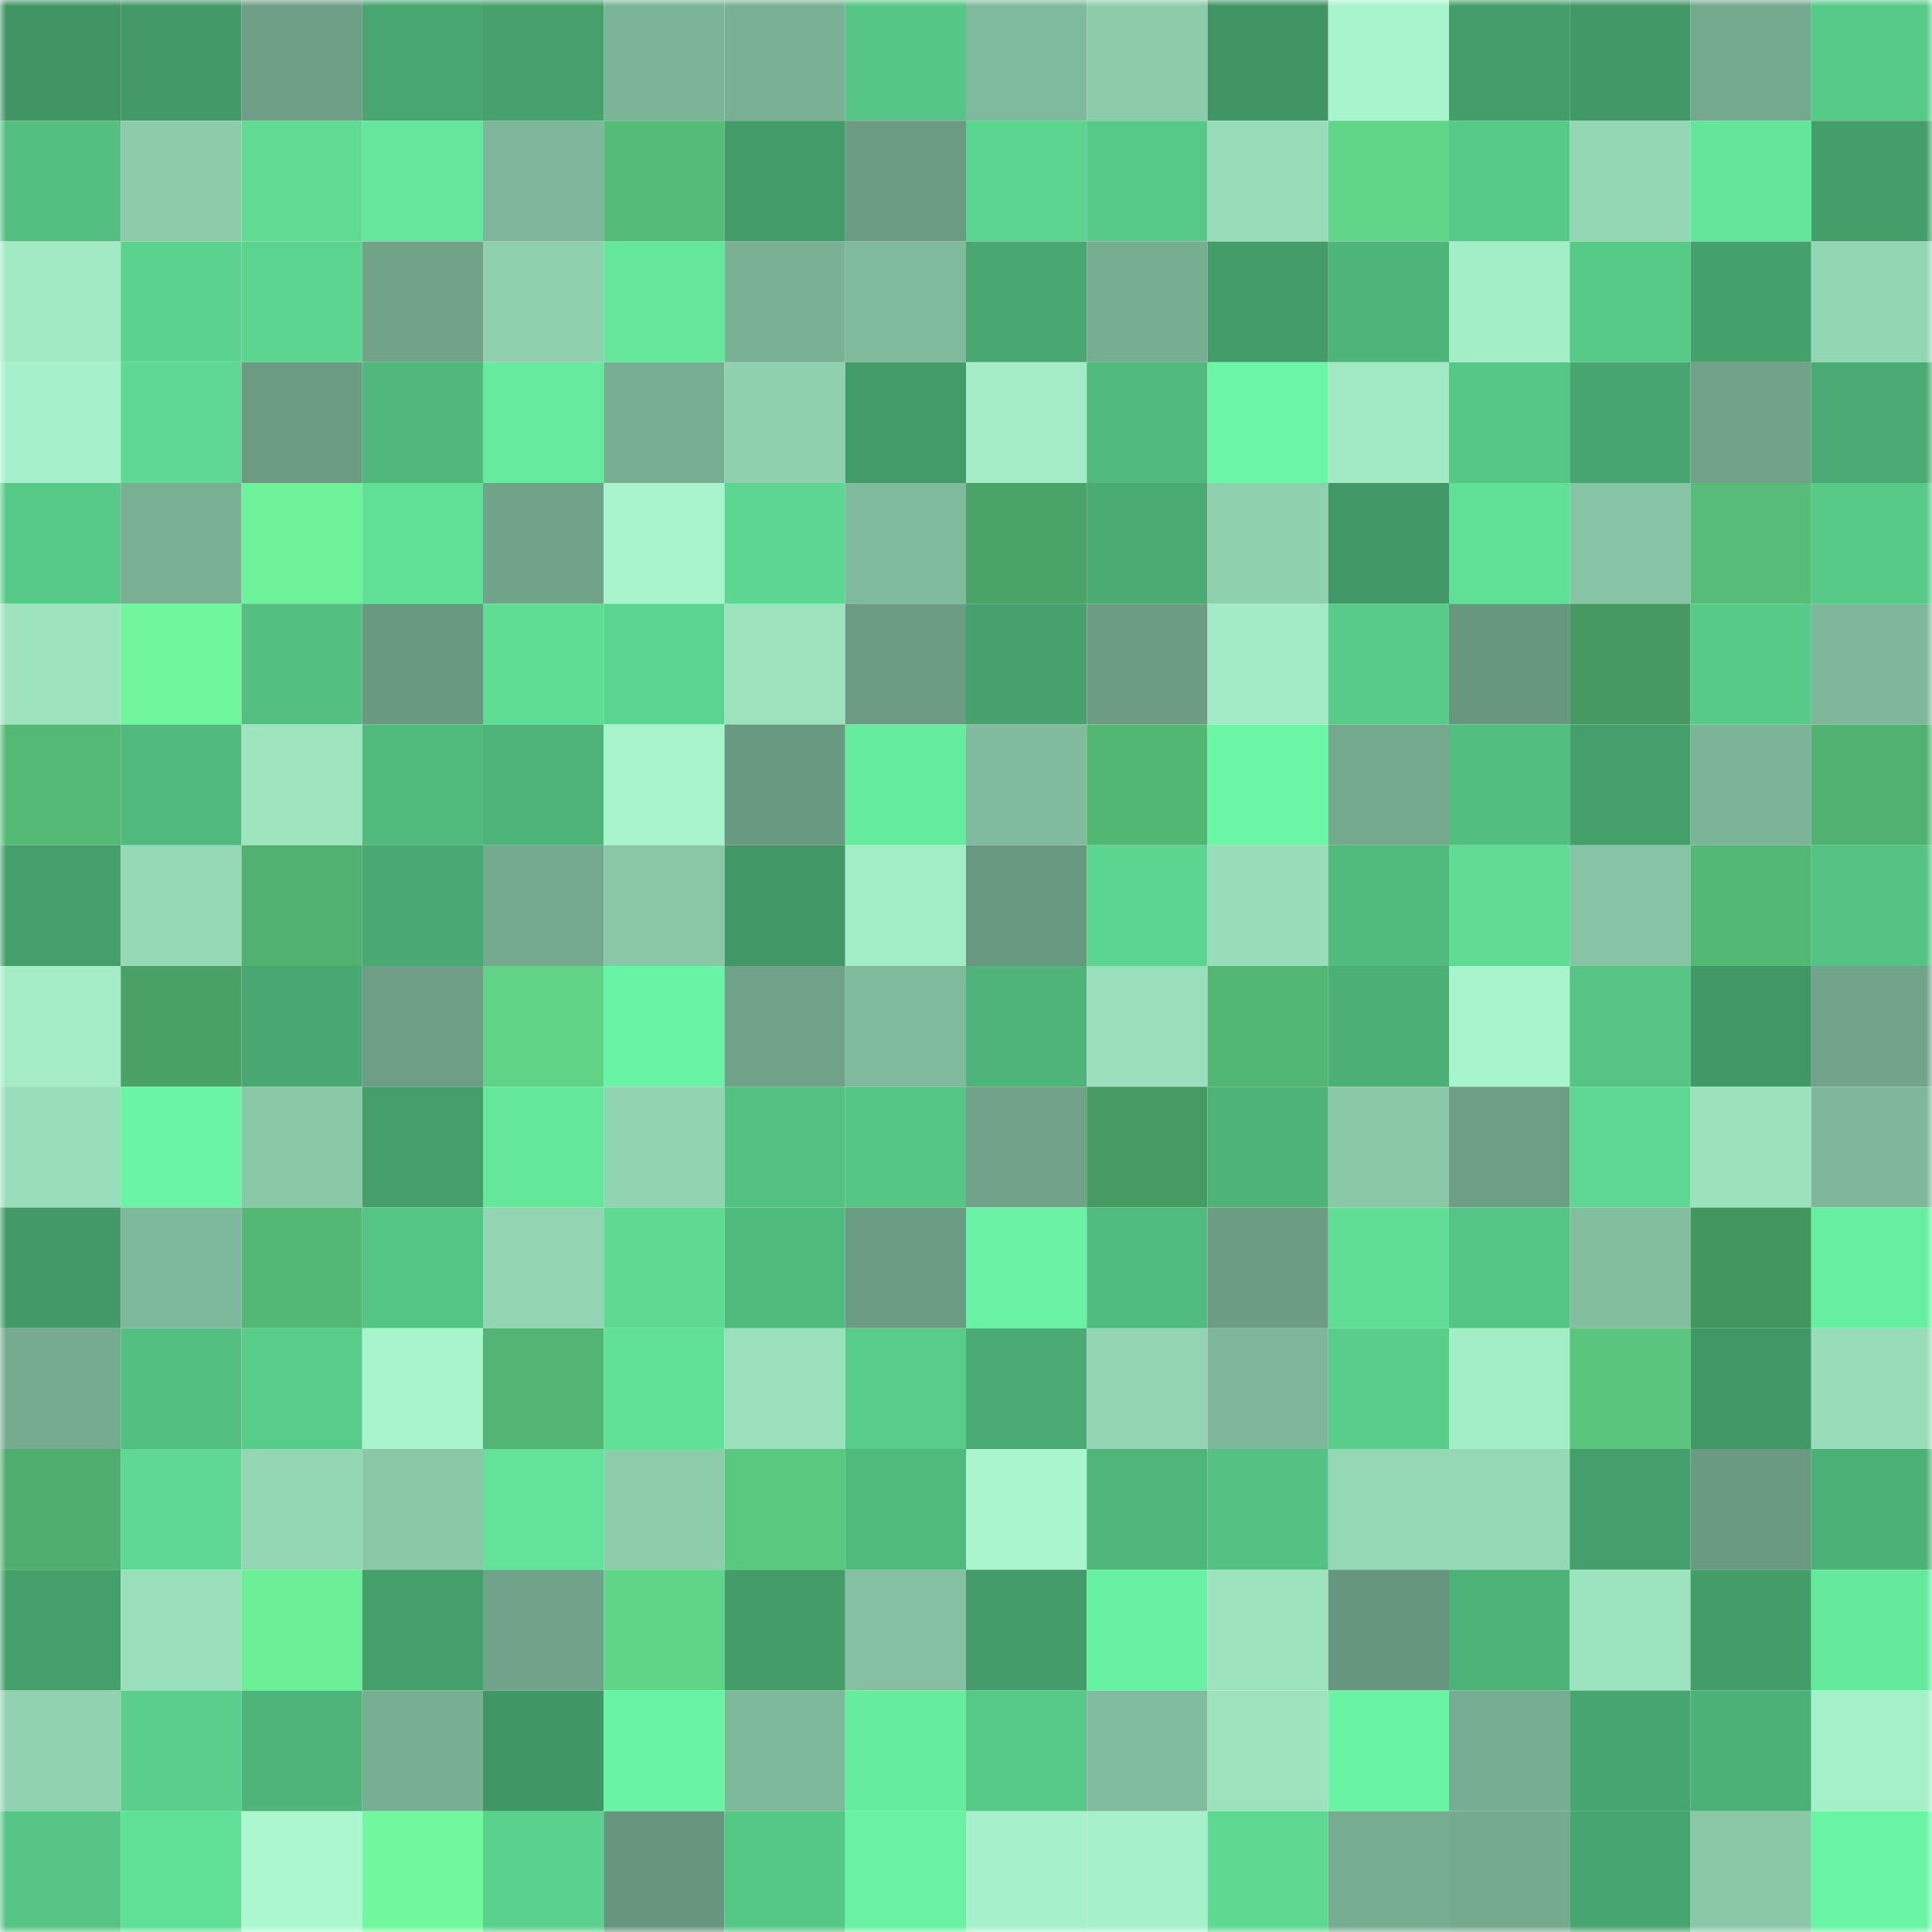 <svg viewBox="0 0 160 160" fill="none" role="img" xmlns="http://www.w3.org/2000/svg" width="240" height="240" name="lens%2Cr0001ya.lens"><mask id="1755506687" mask-type="alpha" maskUnits="userSpaceOnUse" x="0" y="0" width="160" height="160"><rect width="160" height="160" fill="#FFFFFF"></rect></mask><g mask="url(#1755506687)"><rect x="0" y="0" width="10" height="10" fill="#419565"></rect><rect x="10" y="0" width="10" height="10" fill="#439a68"></rect><rect x="20" y="0" width="10" height="10" fill="#6e9f86"></rect><rect x="30" y="0" width="10" height="10" fill="#48a670"></rect><rect x="40" y="0" width="10" height="10" fill="#46a16c"></rect><rect x="50" y="0" width="10" height="10" fill="#7cb497"></rect><rect x="60" y="0" width="10" height="10" fill="#79b094"></rect><rect x="70" y="0" width="10" height="10" fill="#56c686"></rect><rect x="80" y="0" width="10" height="10" fill="#80ba9c"></rect><rect x="90" y="0" width="10" height="10" fill="#8cccab"></rect><rect x="100" y="0" width="10" height="10" fill="#419565"></rect><rect x="110" y="0" width="10" height="10" fill="#a8f4cc"></rect><rect x="120" y="0" width="10" height="10" fill="#449d6a"></rect><rect x="130" y="0" width="10" height="10" fill="#429867"></rect><rect x="140" y="0" width="10" height="10" fill="#74a98e"></rect><rect x="150" y="0" width="10" height="10" fill="#57ca88"></rect><rect x="0" y="10" width="10" height="10" fill="#53bf81"></rect><rect x="10" y="10" width="10" height="10" fill="#8cccab"></rect><rect x="20" y="10" width="10" height="10" fill="#5fdb94"></rect><rect x="30" y="10" width="10" height="10" fill="#64e79c"></rect><rect x="40" y="10" width="10" height="10" fill="#7eb699"></rect><rect x="50" y="10" width="10" height="10" fill="#55bc77"></rect><rect x="60" y="10" width="10" height="10" fill="#439b69"></rect><rect x="70" y="10" width="10" height="10" fill="#6b9b82"></rect><rect x="80" y="10" width="10" height="10" fill="#5cd590"></rect><rect x="90" y="10" width="10" height="10" fill="#57c987"></rect><rect x="100" y="10" width="10" height="10" fill="#98ddba"></rect><rect x="110" y="10" width="10" height="10" fill="#61d688"></rect><rect x="120" y="10" width="10" height="10" fill="#57ca88"></rect><rect x="130" y="10" width="10" height="10" fill="#94d7b4"></rect><rect x="140" y="10" width="10" height="10" fill="#63e69b"></rect><rect x="150" y="10" width="10" height="10" fill="#449e6a"></rect><rect x="0" y="20" width="10" height="10" fill="#a1eac4"></rect><rect x="10" y="20" width="10" height="10" fill="#5bd28d"></rect><rect x="20" y="20" width="10" height="10" fill="#5bd48f"></rect><rect x="30" y="20" width="10" height="10" fill="#70a388"></rect><rect x="40" y="20" width="10" height="10" fill="#8fd0af"></rect><rect x="50" y="20" width="10" height="10" fill="#64e69b"></rect><rect x="60" y="20" width="10" height="10" fill="#7ab194"></rect><rect x="70" y="20" width="10" height="10" fill="#80ba9c"></rect><rect x="80" y="20" width="10" height="10" fill="#49a871"></rect><rect x="90" y="20" width="10" height="10" fill="#77ad91"></rect><rect x="100" y="20" width="10" height="10" fill="#449d69"></rect><rect x="110" y="20" width="10" height="10" fill="#4eb57a"></rect><rect x="120" y="20" width="10" height="10" fill="#a3edc7"></rect><rect x="130" y="20" width="10" height="10" fill="#57ca88"></rect><rect x="140" y="20" width="10" height="10" fill="#45a16c"></rect><rect x="150" y="20" width="10" height="10" fill="#93d6b4"></rect><rect x="0" y="30" width="10" height="10" fill="#a6f1cb"></rect><rect x="10" y="30" width="10" height="10" fill="#5ed892"></rect><rect x="20" y="30" width="10" height="10" fill="#6b9b82"></rect><rect x="30" y="30" width="10" height="10" fill="#50b87c"></rect><rect x="40" y="30" width="10" height="10" fill="#66eb9e"></rect><rect x="50" y="30" width="10" height="10" fill="#78ae92"></rect><rect x="60" y="30" width="10" height="10" fill="#8fd0ae"></rect><rect x="70" y="30" width="10" height="10" fill="#439b68"></rect><rect x="80" y="30" width="10" height="10" fill="#a3ecc6"></rect><rect x="90" y="30" width="10" height="10" fill="#50b97d"></rect><rect x="100" y="30" width="10" height="10" fill="#6af6a6"></rect><rect x="110" y="30" width="10" height="10" fill="#a1eac5"></rect><rect x="120" y="30" width="10" height="10" fill="#56c786"></rect><rect x="130" y="30" width="10" height="10" fill="#47a56f"></rect><rect x="140" y="30" width="10" height="10" fill="#6fa288"></rect><rect x="150" y="30" width="10" height="10" fill="#4aaa73"></rect><rect x="0" y="40" width="10" height="10" fill="#57c987"></rect><rect x="10" y="40" width="10" height="10" fill="#79b094"></rect><rect x="20" y="40" width="10" height="10" fill="#6ef29a"></rect><rect x="30" y="40" width="10" height="10" fill="#61e197"></rect><rect x="40" y="40" width="10" height="10" fill="#70a388"></rect><rect x="50" y="40" width="10" height="10" fill="#a7f3cc"></rect><rect x="60" y="40" width="10" height="10" fill="#5cd690"></rect><rect x="70" y="40" width="10" height="10" fill="#80ba9c"></rect><rect x="80" y="40" width="10" height="10" fill="#4aa367"></rect><rect x="90" y="40" width="10" height="10" fill="#49aa72"></rect><rect x="100" y="40" width="10" height="10" fill="#8fd0ae"></rect><rect x="110" y="40" width="10" height="10" fill="#429967"></rect><rect x="120" y="40" width="10" height="10" fill="#60df96"></rect><rect x="130" y="40" width="10" height="10" fill="#87c4a5"></rect><rect x="140" y="40" width="10" height="10" fill="#56bc78"></rect><rect x="150" y="40" width="10" height="10" fill="#57ca88"></rect><rect x="0" y="50" width="10" height="10" fill="#9ce3be"></rect><rect x="10" y="50" width="10" height="10" fill="#70f69c"></rect><rect x="20" y="50" width="10" height="10" fill="#53c081"></rect><rect x="30" y="50" width="10" height="10" fill="#699981"></rect><rect x="40" y="50" width="10" height="10" fill="#60dd95"></rect><rect x="50" y="50" width="10" height="10" fill="#5bd48f"></rect><rect x="60" y="50" width="10" height="10" fill="#9be2bd"></rect><rect x="70" y="50" width="10" height="10" fill="#6b9b82"></rect><rect x="80" y="50" width="10" height="10" fill="#46a16d"></rect><rect x="90" y="50" width="10" height="10" fill="#6c9d84"></rect><rect x="100" y="50" width="10" height="10" fill="#a2ebc6"></rect><rect x="110" y="50" width="10" height="10" fill="#58cb89"></rect><rect x="120" y="50" width="10" height="10" fill="#68977f"></rect><rect x="130" y="50" width="10" height="10" fill="#469961"></rect><rect x="140" y="50" width="10" height="10" fill="#57ca88"></rect><rect x="150" y="50" width="10" height="10" fill="#7eb799"></rect><rect x="0" y="60" width="10" height="10" fill="#54b975"></rect><rect x="10" y="60" width="10" height="10" fill="#50b97d"></rect><rect x="20" y="60" width="10" height="10" fill="#9de4bf"></rect><rect x="30" y="60" width="10" height="10" fill="#51bb7e"></rect><rect x="40" y="60" width="10" height="10" fill="#4eb479"></rect><rect x="50" y="60" width="10" height="10" fill="#a7f3cc"></rect><rect x="60" y="60" width="10" height="10" fill="#699980"></rect><rect x="70" y="60" width="10" height="10" fill="#66ec9f"></rect><rect x="80" y="60" width="10" height="10" fill="#81bb9d"></rect><rect x="90" y="60" width="10" height="10" fill="#53b774"></rect><rect x="100" y="60" width="10" height="10" fill="#6af6a5"></rect><rect x="110" y="60" width="10" height="10" fill="#74a98e"></rect><rect x="120" y="60" width="10" height="10" fill="#52bf80"></rect><rect x="130" y="60" width="10" height="10" fill="#459f6b"></rect><rect x="140" y="60" width="10" height="10" fill="#7cb497"></rect><rect x="150" y="60" width="10" height="10" fill="#51b171"></rect><rect x="0" y="70" width="10" height="10" fill="#459f6b"></rect><rect x="10" y="70" width="10" height="10" fill="#95d8b6"></rect><rect x="20" y="70" width="10" height="10" fill="#51b171"></rect><rect x="30" y="70" width="10" height="10" fill="#49a972"></rect><rect x="40" y="70" width="10" height="10" fill="#74a98e"></rect><rect x="50" y="70" width="10" height="10" fill="#89c7a7"></rect><rect x="60" y="70" width="10" height="10" fill="#419766"></rect><rect x="70" y="70" width="10" height="10" fill="#a2ecc6"></rect><rect x="80" y="70" width="10" height="10" fill="#699880"></rect><rect x="90" y="70" width="10" height="10" fill="#5cd590"></rect><rect x="100" y="70" width="10" height="10" fill="#98ddb9"></rect><rect x="110" y="70" width="10" height="10" fill="#51bb7e"></rect><rect x="120" y="70" width="10" height="10" fill="#5fdb93"></rect><rect x="130" y="70" width="10" height="10" fill="#87c4a5"></rect><rect x="140" y="70" width="10" height="10" fill="#54b875"></rect><rect x="150" y="70" width="10" height="10" fill="#54c384"></rect><rect x="0" y="80" width="10" height="10" fill="#a3ecc6"></rect><rect x="10" y="80" width="10" height="10" fill="#49a166"></rect><rect x="20" y="80" width="10" height="10" fill="#49a871"></rect><rect x="30" y="80" width="10" height="10" fill="#6e9f86"></rect><rect x="40" y="80" width="10" height="10" fill="#60d386"></rect><rect x="50" y="80" width="10" height="10" fill="#69f3a4"></rect><rect x="60" y="80" width="10" height="10" fill="#6fa288"></rect><rect x="70" y="80" width="10" height="10" fill="#80ba9c"></rect><rect x="80" y="80" width="10" height="10" fill="#4eb479"></rect><rect x="90" y="80" width="10" height="10" fill="#99dfbb"></rect><rect x="100" y="80" width="10" height="10" fill="#53b774"></rect><rect x="110" y="80" width="10" height="10" fill="#4caf76"></rect><rect x="120" y="80" width="10" height="10" fill="#a8f4cd"></rect><rect x="130" y="80" width="10" height="10" fill="#55c484"></rect><rect x="140" y="80" width="10" height="10" fill="#419766"></rect><rect x="150" y="80" width="10" height="10" fill="#71a48a"></rect><rect x="0" y="90" width="10" height="10" fill="#99deba"></rect><rect x="10" y="90" width="10" height="10" fill="#6af4a5"></rect><rect x="20" y="90" width="10" height="10" fill="#89c8a7"></rect><rect x="30" y="90" width="10" height="10" fill="#459f6b"></rect><rect x="40" y="90" width="10" height="10" fill="#64e89c"></rect><rect x="50" y="90" width="10" height="10" fill="#92d4b2"></rect><rect x="60" y="90" width="10" height="10" fill="#53c182"></rect><rect x="70" y="90" width="10" height="10" fill="#56c686"></rect><rect x="80" y="90" width="10" height="10" fill="#70a389"></rect><rect x="90" y="90" width="10" height="10" fill="#469b62"></rect><rect x="100" y="90" width="10" height="10" fill="#4db378"></rect><rect x="110" y="90" width="10" height="10" fill="#8ac8a8"></rect><rect x="120" y="90" width="10" height="10" fill="#6d9f85"></rect><rect x="130" y="90" width="10" height="10" fill="#5dd791"></rect><rect x="140" y="90" width="10" height="10" fill="#9be1bc"></rect><rect x="150" y="90" width="10" height="10" fill="#7eb799"></rect><rect x="0" y="100" width="10" height="10" fill="#439a68"></rect><rect x="10" y="100" width="10" height="10" fill="#7fb99b"></rect><rect x="20" y="100" width="10" height="10" fill="#54b875"></rect><rect x="30" y="100" width="10" height="10" fill="#55c585"></rect><rect x="40" y="100" width="10" height="10" fill="#93d5b3"></rect><rect x="50" y="100" width="10" height="10" fill="#5eda93"></rect><rect x="60" y="100" width="10" height="10" fill="#51ba7d"></rect><rect x="70" y="100" width="10" height="10" fill="#6b9b82"></rect><rect x="80" y="100" width="10" height="10" fill="#69f2a3"></rect><rect x="90" y="100" width="10" height="10" fill="#51bc7f"></rect><rect x="100" y="100" width="10" height="10" fill="#6c9d83"></rect><rect x="110" y="100" width="10" height="10" fill="#60de95"></rect><rect x="120" y="100" width="10" height="10" fill="#55c585"></rect><rect x="130" y="100" width="10" height="10" fill="#83be9f"></rect><rect x="140" y="100" width="10" height="10" fill="#44965f"></rect><rect x="150" y="100" width="10" height="10" fill="#67efa1"></rect><rect x="0" y="110" width="10" height="10" fill="#76ab90"></rect><rect x="10" y="110" width="10" height="10" fill="#53bf81"></rect><rect x="20" y="110" width="10" height="10" fill="#58cd8a"></rect><rect x="30" y="110" width="10" height="10" fill="#a8f4cc"></rect><rect x="40" y="110" width="10" height="10" fill="#53b573"></rect><rect x="50" y="110" width="10" height="10" fill="#61e097"></rect><rect x="60" y="110" width="10" height="10" fill="#9be1bd"></rect><rect x="70" y="110" width="10" height="10" fill="#58cd8a"></rect><rect x="80" y="110" width="10" height="10" fill="#4aac74"></rect><rect x="90" y="110" width="10" height="10" fill="#93d5b3"></rect><rect x="100" y="110" width="10" height="10" fill="#7db698"></rect><rect x="110" y="110" width="10" height="10" fill="#59ce8b"></rect><rect x="120" y="110" width="10" height="10" fill="#a3edc7"></rect><rect x="130" y="110" width="10" height="10" fill="#5ac57d"></rect><rect x="140" y="110" width="10" height="10" fill="#419766"></rect><rect x="150" y="110" width="10" height="10" fill="#98dcb9"></rect><rect x="0" y="120" width="10" height="10" fill="#4fad6e"></rect><rect x="10" y="120" width="10" height="10" fill="#5ed892"></rect><rect x="20" y="120" width="10" height="10" fill="#94d7b5"></rect><rect x="30" y="120" width="10" height="10" fill="#8ac8a8"></rect><rect x="40" y="120" width="10" height="10" fill="#62e399"></rect><rect x="50" y="120" width="10" height="10" fill="#8dcdac"></rect><rect x="60" y="120" width="10" height="10" fill="#5bc87f"></rect><rect x="70" y="120" width="10" height="10" fill="#50ba7d"></rect><rect x="80" y="120" width="10" height="10" fill="#a9f5cd"></rect><rect x="90" y="120" width="10" height="10" fill="#4fb67b"></rect><rect x="100" y="120" width="10" height="10" fill="#54c283"></rect><rect x="110" y="120" width="10" height="10" fill="#94d8b5"></rect><rect x="120" y="120" width="10" height="10" fill="#95d8b6"></rect><rect x="130" y="120" width="10" height="10" fill="#459f6b"></rect><rect x="140" y="120" width="10" height="10" fill="#6a9a81"></rect><rect x="150" y="120" width="10" height="10" fill="#4cb177"></rect><rect x="0" y="130" width="10" height="10" fill="#459f6b"></rect><rect x="10" y="130" width="10" height="10" fill="#99dfbb"></rect><rect x="20" y="130" width="10" height="10" fill="#6def98"></rect><rect x="30" y="130" width="10" height="10" fill="#459f6b"></rect><rect x="40" y="130" width="10" height="10" fill="#70a389"></rect><rect x="50" y="130" width="10" height="10" fill="#61d587"></rect><rect x="60" y="130" width="10" height="10" fill="#449c69"></rect><rect x="70" y="130" width="10" height="10" fill="#84c0a1"></rect><rect x="80" y="130" width="10" height="10" fill="#439c69"></rect><rect x="90" y="130" width="10" height="10" fill="#68f1a3"></rect><rect x="100" y="130" width="10" height="10" fill="#9ce3be"></rect><rect x="110" y="130" width="10" height="10" fill="#67967e"></rect><rect x="120" y="130" width="10" height="10" fill="#4db278"></rect><rect x="130" y="130" width="10" height="10" fill="#9ce3bf"></rect><rect x="140" y="130" width="10" height="10" fill="#449c69"></rect><rect x="150" y="130" width="10" height="10" fill="#65e99d"></rect><rect x="0" y="140" width="10" height="10" fill="#91d2b0"></rect><rect x="10" y="140" width="10" height="10" fill="#59cf8b"></rect><rect x="20" y="140" width="10" height="10" fill="#4eb47a"></rect><rect x="30" y="140" width="10" height="10" fill="#78af93"></rect><rect x="40" y="140" width="10" height="10" fill="#419665"></rect><rect x="50" y="140" width="10" height="10" fill="#69f3a4"></rect><rect x="60" y="140" width="10" height="10" fill="#7fb99b"></rect><rect x="70" y="140" width="10" height="10" fill="#66ec9f"></rect><rect x="80" y="140" width="10" height="10" fill="#57c987"></rect><rect x="90" y="140" width="10" height="10" fill="#82bc9e"></rect><rect x="100" y="140" width="10" height="10" fill="#9be2bd"></rect><rect x="110" y="140" width="10" height="10" fill="#69f4a4"></rect><rect x="120" y="140" width="10" height="10" fill="#77ad92"></rect><rect x="130" y="140" width="10" height="10" fill="#47a56f"></rect><rect x="140" y="140" width="10" height="10" fill="#4cb177"></rect><rect x="150" y="140" width="10" height="10" fill="#a5efc9"></rect><rect x="0" y="150" width="10" height="10" fill="#55c484"></rect><rect x="10" y="150" width="10" height="10" fill="#60df96"></rect><rect x="20" y="150" width="10" height="10" fill="#abf8d0"></rect><rect x="30" y="150" width="10" height="10" fill="#71f89e"></rect><rect x="40" y="150" width="10" height="10" fill="#5ad18d"></rect><rect x="50" y="150" width="10" height="10" fill="#67957d"></rect><rect x="60" y="150" width="10" height="10" fill="#56c886"></rect><rect x="70" y="150" width="10" height="10" fill="#69f2a3"></rect><rect x="80" y="150" width="10" height="10" fill="#a6f1cb"></rect><rect x="90" y="150" width="10" height="10" fill="#a6f1cb"></rect><rect x="100" y="150" width="10" height="10" fill="#5ed992"></rect><rect x="110" y="150" width="10" height="10" fill="#76ac90"></rect><rect x="120" y="150" width="10" height="10" fill="#75aa8f"></rect><rect x="130" y="150" width="10" height="10" fill="#47a56f"></rect><rect x="140" y="150" width="10" height="10" fill="#8ac8a8"></rect><rect x="150" y="150" width="10" height="10" fill="#6af5a5"></rect></g></svg>